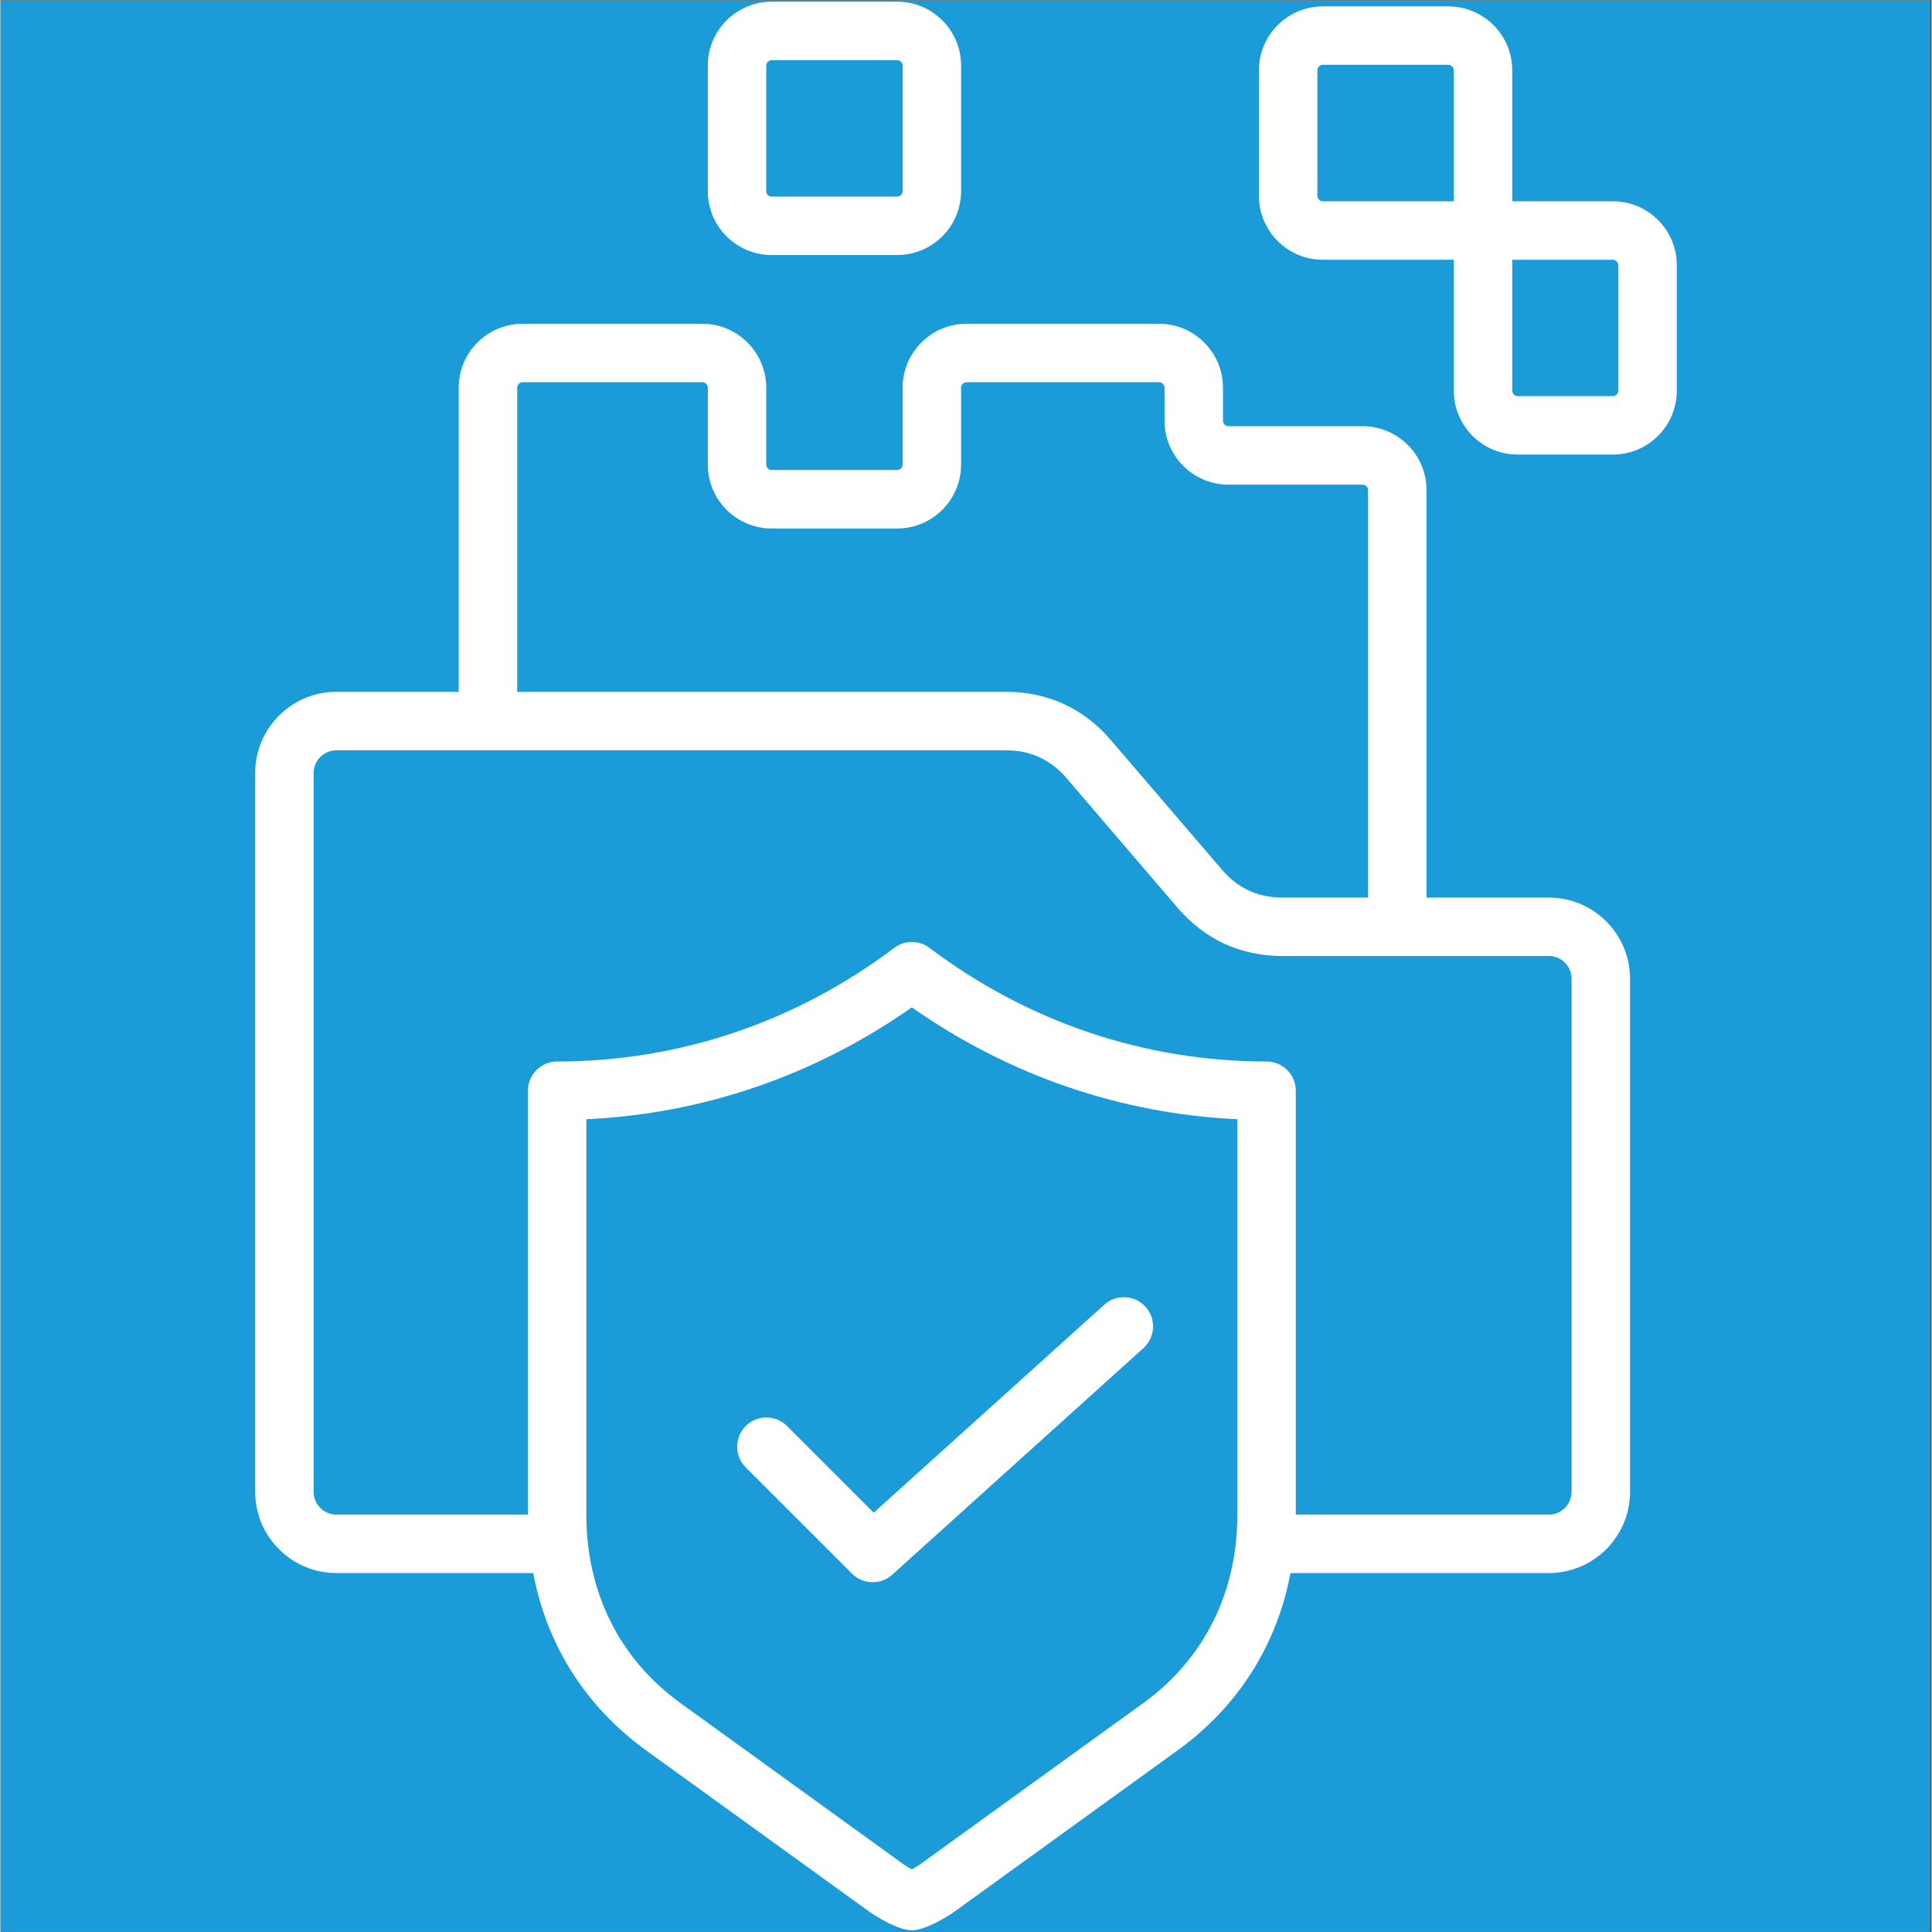 <svg xmlns="http://www.w3.org/2000/svg" xmlns:xlink="http://www.w3.org/1999/xlink" width="300" zoomAndPan="magnify" viewBox="0 0 224.88 225" height="300" preserveAspectRatio="xMidYMid meet" version="1.0"><rect x="0" y="0" width="224.88" height="225" fill="#333333" stroke="none"/><defs><clipPath id="97fba61fd0"><path d="M 0 0.059 L 224.762 0.059 L 224.762 224.938 L 0 224.938 Z M 0 0.059 " clip-rule="nonzero"/></clipPath><clipPath id="594eec67d4"><path d="M 29.656 0.059 L 195.316 0.059 L 195.316 224.938 L 29.656 224.938 Z M 29.656 0.059 " clip-rule="nonzero"/></clipPath></defs><g clip-path="url(#97fba61fd0)"><path fill="#ffffff" d="M 0 0.059 L 224.879 0.059 L 224.879 224.941 L 0 224.941 Z M 0 0.059 " fill-opacity="1" fill-rule="nonzero"/><path fill="#1b9cd8" d="M 0 0.059 L 224.879 0.059 L 224.879 224.941 L 0 224.941 Z M 0 0.059 " fill-opacity="1" fill-rule="nonzero"/></g><g clip-path="url(#594eec67d4)"><path fill="#ffffff" d="M 188.41 45.5 C 188.41 45.84 188.121 46.133 187.777 46.133 L 176.688 46.133 C 176.344 46.133 176.055 45.84 176.055 45.5 L 176.055 30.25 L 187.777 30.25 C 188.121 30.25 188.41 30.535 188.41 30.879 Z M 169.25 23.441 L 153.992 23.441 C 153.652 23.441 153.363 23.152 153.363 22.809 L 153.363 8.188 C 153.363 7.844 153.652 7.551 153.992 7.551 L 168.617 7.551 C 168.957 7.551 169.25 7.844 169.25 8.188 Z M 187.777 23.441 L 176.055 23.441 L 176.055 8.188 C 176.055 4.086 172.719 0.746 168.617 0.746 L 153.992 0.746 C 149.891 0.746 146.555 4.086 146.555 8.188 L 146.555 22.809 C 146.555 26.906 149.891 30.25 153.992 30.25 L 169.25 30.25 L 169.25 45.5 C 169.25 49.605 172.586 52.938 176.688 52.938 L 187.777 52.938 C 191.879 52.938 195.219 49.605 195.219 45.5 L 195.219 30.879 C 195.219 26.777 191.879 23.441 187.777 23.441 Z M 182.965 173.742 C 182.965 175.203 181.777 176.391 180.316 176.391 L 150.848 176.391 L 150.848 127.023 C 150.848 125.145 149.324 123.621 147.445 123.621 C 133.242 123.621 119.668 119.043 108.184 110.387 C 106.969 109.473 105.297 109.473 104.086 110.387 C 92.602 119.043 79.027 123.621 64.824 123.621 C 62.945 123.621 61.422 125.145 61.422 127.023 L 61.422 176.391 L 39.113 176.391 C 37.656 176.391 36.465 175.199 36.465 173.742 L 36.465 90.027 C 36.465 88.566 37.656 87.379 39.113 87.379 L 117.129 87.379 C 119.941 87.379 122.293 88.465 124.125 90.594 L 137.105 105.742 C 140.238 109.402 144.441 111.336 149.262 111.336 L 180.316 111.336 C 181.781 111.336 182.969 112.523 182.969 113.984 L 182.969 173.742 Z M 144.039 176.449 L 144.039 130.344 C 130.422 129.711 117.426 125.242 106.133 117.316 C 94.844 125.242 81.844 129.711 68.227 130.344 L 68.227 176.449 C 68.227 185.461 72.121 193.238 79.191 198.344 L 105.035 217.023 C 105.387 217.277 105.754 217.504 106.133 217.699 C 106.508 217.504 106.875 217.277 107.23 217.023 L 133.082 198.344 C 140.148 193.238 144.039 185.461 144.039 176.449 Z M 60.172 45.148 C 60.172 44.805 60.461 44.516 60.801 44.516 L 81.734 44.516 C 82.082 44.516 82.371 44.805 82.371 45.148 L 82.371 54.105 C 82.371 58.207 85.707 61.547 89.809 61.547 L 104.434 61.547 C 108.531 61.547 111.867 58.207 111.867 54.105 L 111.867 45.148 C 111.867 44.805 112.156 44.516 112.5 44.516 L 134.93 44.516 C 135.273 44.516 135.562 44.805 135.562 45.148 L 135.562 49 C 135.562 53.102 138.902 56.441 143.004 56.441 L 158.633 56.441 C 158.973 56.441 159.266 56.727 159.266 57.074 L 159.266 104.531 L 149.258 104.531 C 146.449 104.531 144.102 103.441 142.27 101.312 L 129.289 86.168 C 126.152 82.504 121.949 80.57 117.129 80.57 L 60.172 80.57 Z M 180.316 104.531 L 166.07 104.531 L 166.07 57.074 C 166.07 52.969 162.734 49.637 158.633 49.637 L 143.004 49.637 C 142.66 49.637 142.367 49.344 142.367 49 L 142.367 45.148 C 142.367 41.047 139.031 37.707 134.93 37.707 L 112.5 37.707 C 108.402 37.707 105.059 41.047 105.059 45.148 L 105.059 54.105 C 105.059 54.449 104.77 54.738 104.434 54.738 L 89.809 54.738 C 89.465 54.738 89.176 54.449 89.176 54.105 L 89.176 45.148 C 89.176 41.047 85.836 37.707 81.734 37.707 L 60.801 37.707 C 56.699 37.707 53.363 41.047 53.363 45.148 L 53.363 80.57 L 39.113 80.57 C 33.902 80.57 29.66 84.812 29.66 90.027 L 29.66 173.742 C 29.66 178.953 33.902 183.195 39.113 183.195 L 62.039 183.195 C 63.609 191.574 68.145 198.762 75.203 203.859 L 101.051 222.539 C 102.211 223.379 104.66 224.801 106.133 224.801 C 107.609 224.801 110.055 223.379 111.219 222.539 L 137.062 203.859 C 144.125 198.762 148.656 191.574 150.23 183.195 L 180.316 183.195 C 185.531 183.195 189.773 178.953 189.773 173.742 L 189.773 113.984 C 189.773 108.77 185.531 104.531 180.316 104.531 Z M 101.691 176.168 L 91.602 166.078 C 90.27 164.746 88.113 164.746 86.785 166.078 C 85.461 167.406 85.461 169.562 86.785 170.891 L 99.164 183.266 C 100.449 184.551 102.512 184.598 103.852 183.387 L 133.102 157 C 134.496 155.738 134.609 153.59 133.348 152.191 C 132.09 150.797 129.938 150.688 128.543 151.949 Z M 89.176 7.637 C 89.176 7.297 89.469 7.008 89.809 7.008 L 104.434 7.008 C 104.77 7.008 105.059 7.297 105.059 7.637 L 105.059 22.262 C 105.059 22.605 104.77 22.895 104.434 22.895 L 89.809 22.895 C 89.465 22.895 89.176 22.605 89.176 22.262 Z M 89.809 29.699 L 104.434 29.699 C 108.535 29.699 111.867 26.363 111.867 22.262 L 111.867 7.637 C 111.867 3.535 108.535 0.199 104.434 0.199 L 89.809 0.199 C 85.707 0.199 82.371 3.535 82.371 7.637 L 82.371 22.262 C 82.371 26.363 85.707 29.699 89.809 29.699 Z M 89.809 29.699 " fill-opacity="1" fill-rule="evenodd"/></g></svg>
